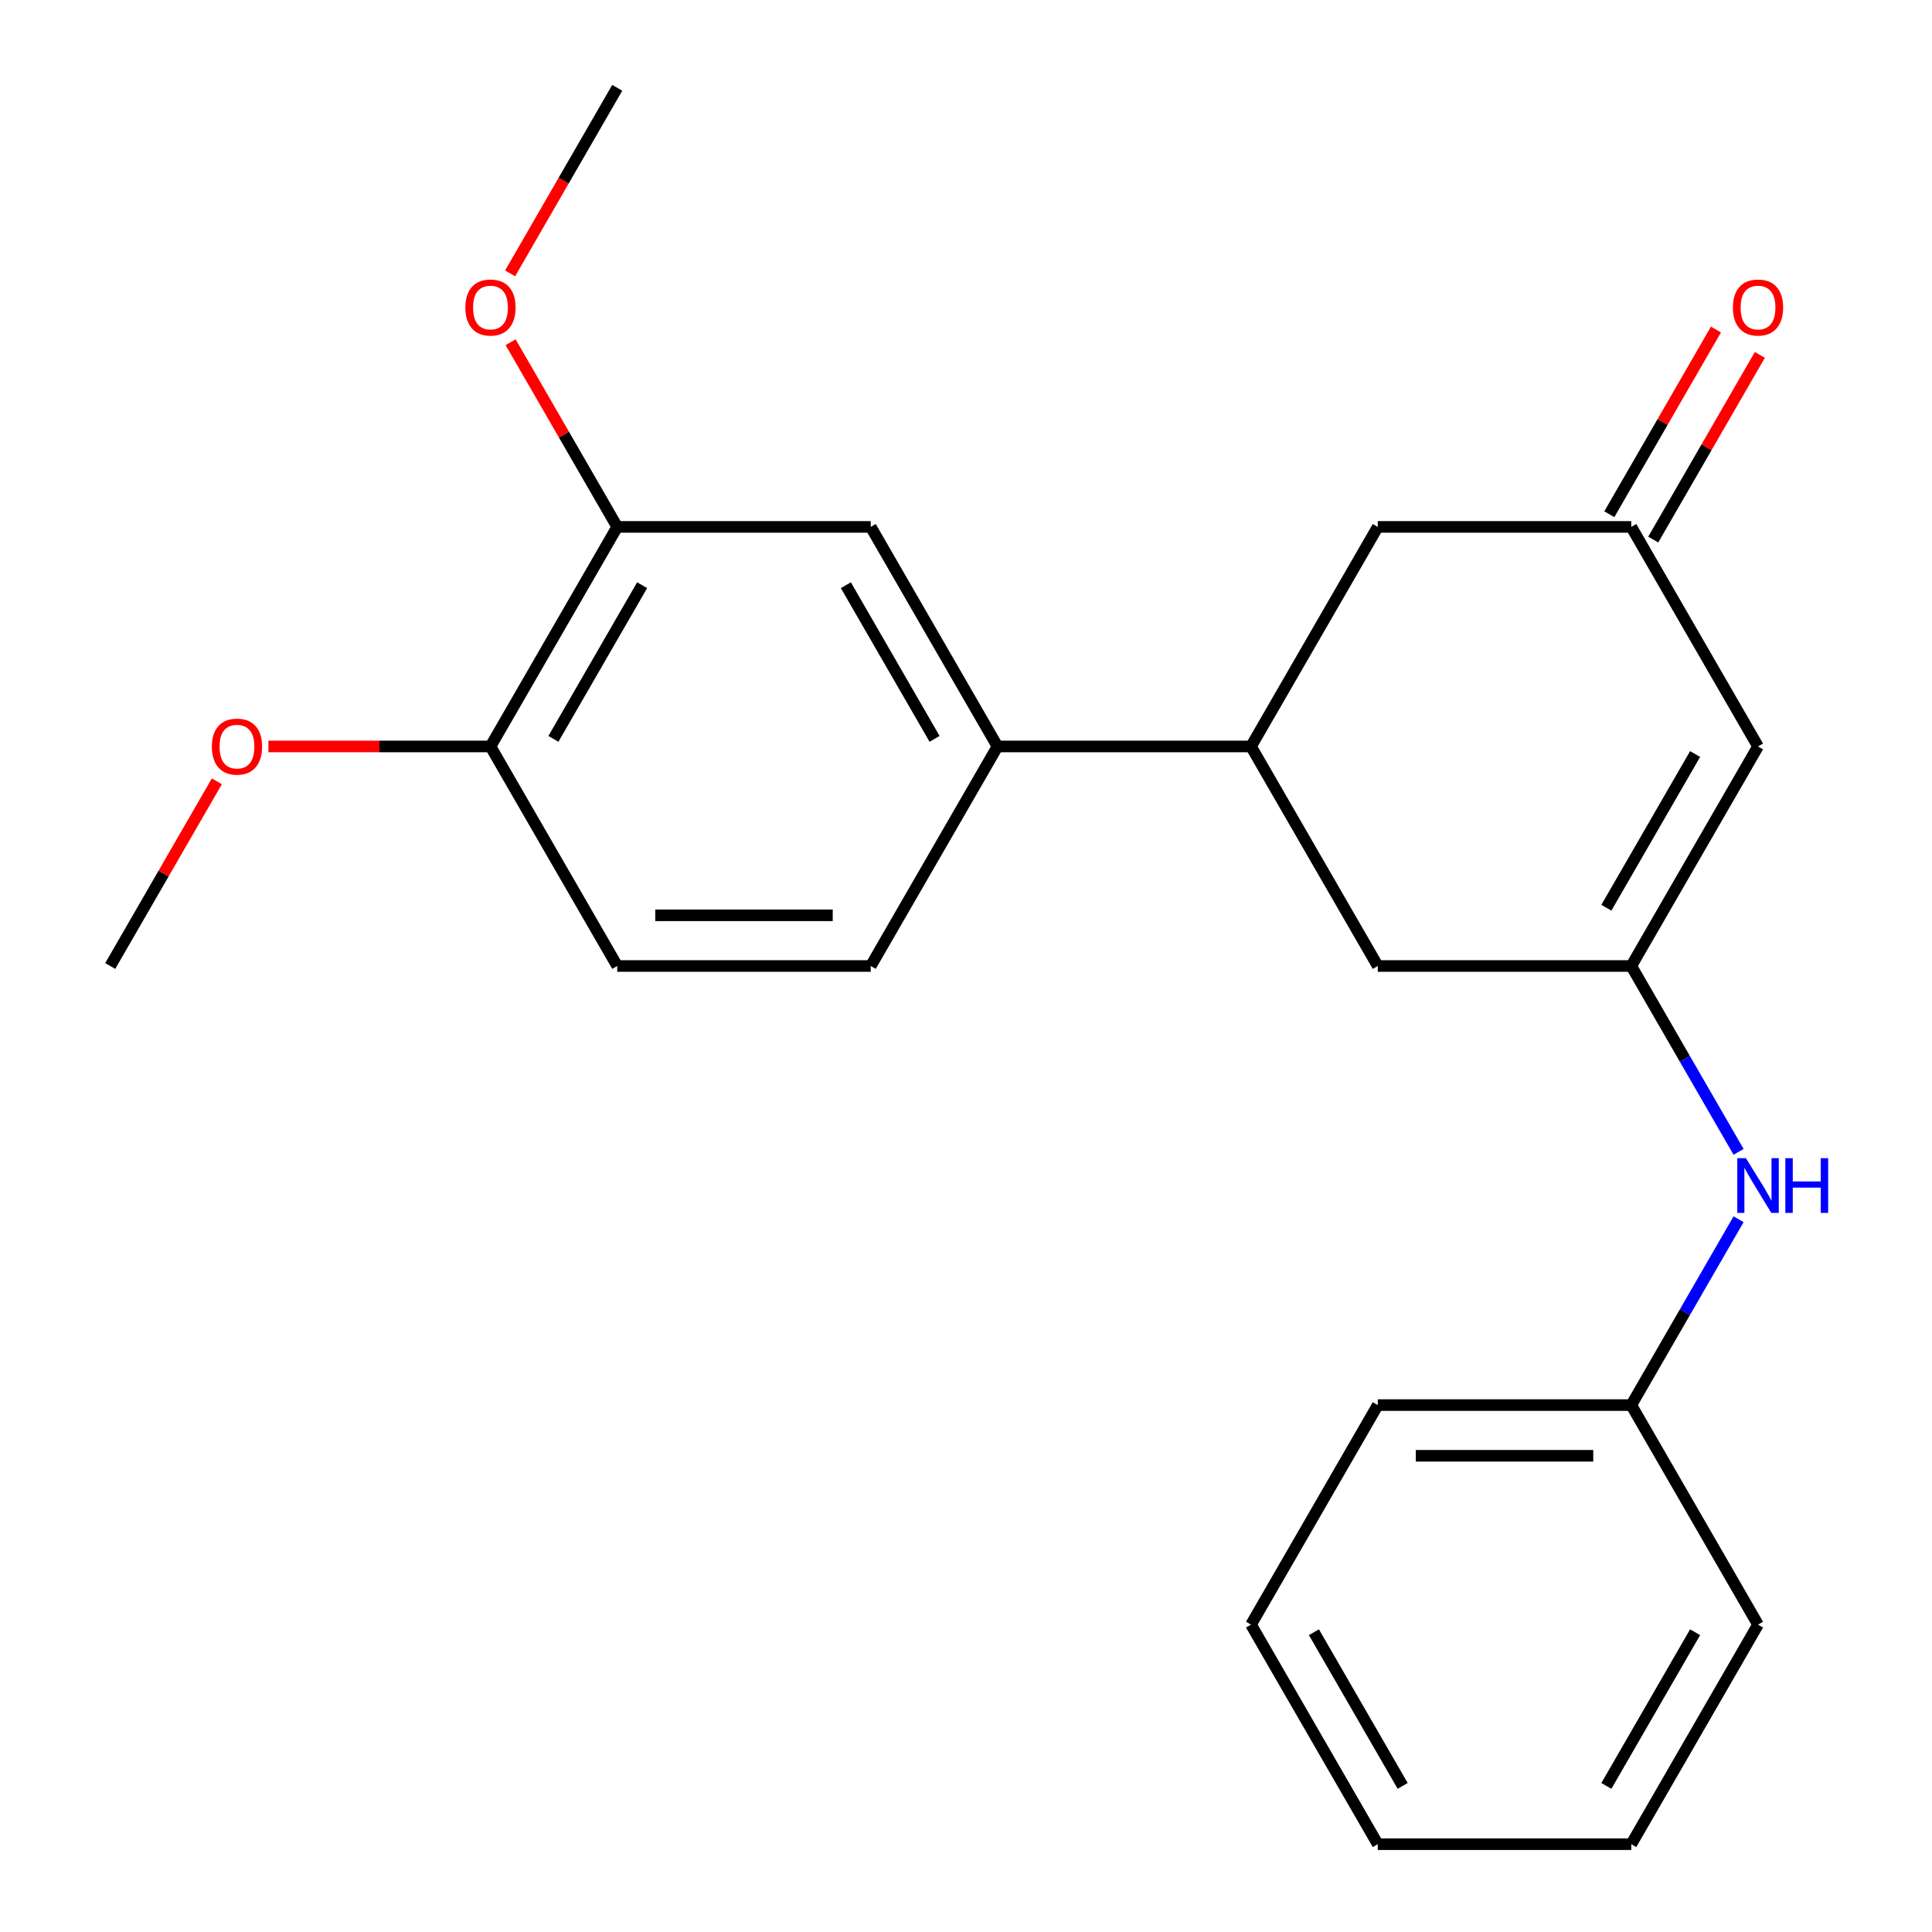 <?xml version='1.0' encoding='iso-8859-1'?>
<svg version='1.1' baseProfile='full'
              xmlns='http://www.w3.org/2000/svg'
                      xmlns:rdkit='http://www.rdkit.org/xml'
                      xmlns:xlink='http://www.w3.org/1999/xlink'
                  xml:space='preserve'
width='1000px' height='1000px' viewBox='0 0 1000 1000'>
<!-- END OF HEADER -->
<rect style='opacity:1.0;fill:#FFFFFF;stroke:none' width='1000' height='1000' x='0' y='0'> </rect>
<path class='bond-0' d='M 844.344,500 L 909.952,386.364' style='fill:none;fill-rule:evenodd;stroke:#000000;stroke-width:6px;stroke-linecap:butt;stroke-linejoin:miter;stroke-opacity:1' />
<path class='bond-0' d='M 831.458,469.833 L 877.383,390.287' style='fill:none;fill-rule:evenodd;stroke:#000000;stroke-width:6px;stroke-linecap:butt;stroke-linejoin:miter;stroke-opacity:1' />
<path class='bond-6' d='M 844.344,500 L 713.128,500' style='fill:none;fill-rule:evenodd;stroke:#000000;stroke-width:6px;stroke-linecap:butt;stroke-linejoin:miter;stroke-opacity:1' />
<path class='bond-7' d='M 844.344,500 L 872.113,548.098' style='fill:none;fill-rule:evenodd;stroke:#000000;stroke-width:6px;stroke-linecap:butt;stroke-linejoin:miter;stroke-opacity:1' />
<path class='bond-7' d='M 872.113,548.098 L 899.883,596.196' style='fill:none;fill-rule:evenodd;stroke:#0000FF;stroke-width:6px;stroke-linecap:butt;stroke-linejoin:miter;stroke-opacity:1' />
<path class='bond-2' d='M 909.952,386.364 L 844.344,272.727' style='fill:none;fill-rule:evenodd;stroke:#000000;stroke-width:6px;stroke-linecap:butt;stroke-linejoin:miter;stroke-opacity:1' />
<path class='bond-1' d='M 647.52,386.364 L 713.128,500' style='fill:none;fill-rule:evenodd;stroke:#000000;stroke-width:6px;stroke-linecap:butt;stroke-linejoin:miter;stroke-opacity:1' />
<path class='bond-3' d='M 647.52,386.364 L 516.304,386.364' style='fill:none;fill-rule:evenodd;stroke:#000000;stroke-width:6px;stroke-linecap:butt;stroke-linejoin:miter;stroke-opacity:1' />
<path class='bond-8' d='M 647.52,386.364 L 713.128,272.727' style='fill:none;fill-rule:evenodd;stroke:#000000;stroke-width:6px;stroke-linecap:butt;stroke-linejoin:miter;stroke-opacity:1' />
<path class='bond-11' d='M 855.708,279.288 L 883.304,231.49' style='fill:none;fill-rule:evenodd;stroke:#000000;stroke-width:6px;stroke-linecap:butt;stroke-linejoin:miter;stroke-opacity:1' />
<path class='bond-11' d='M 883.304,231.49 L 910.9,183.692' style='fill:none;fill-rule:evenodd;stroke:#FF0000;stroke-width:6px;stroke-linecap:butt;stroke-linejoin:miter;stroke-opacity:1' />
<path class='bond-11' d='M 832.98,266.166 L 860.576,218.368' style='fill:none;fill-rule:evenodd;stroke:#000000;stroke-width:6px;stroke-linecap:butt;stroke-linejoin:miter;stroke-opacity:1' />
<path class='bond-11' d='M 860.576,218.368 L 888.173,170.571' style='fill:none;fill-rule:evenodd;stroke:#FF0000;stroke-width:6px;stroke-linecap:butt;stroke-linejoin:miter;stroke-opacity:1' />
<path class='bond-23' d='M 844.344,272.727 L 713.128,272.727' style='fill:none;fill-rule:evenodd;stroke:#000000;stroke-width:6px;stroke-linecap:butt;stroke-linejoin:miter;stroke-opacity:1' />
<path class='bond-4' d='M 516.304,386.364 L 450.696,272.727' style='fill:none;fill-rule:evenodd;stroke:#000000;stroke-width:6px;stroke-linecap:butt;stroke-linejoin:miter;stroke-opacity:1' />
<path class='bond-4' d='M 483.736,382.44 L 437.81,302.894' style='fill:none;fill-rule:evenodd;stroke:#000000;stroke-width:6px;stroke-linecap:butt;stroke-linejoin:miter;stroke-opacity:1' />
<path class='bond-10' d='M 516.304,386.364 L 450.696,500' style='fill:none;fill-rule:evenodd;stroke:#000000;stroke-width:6px;stroke-linecap:butt;stroke-linejoin:miter;stroke-opacity:1' />
<path class='bond-5' d='M 450.696,272.727 L 319.48,272.727' style='fill:none;fill-rule:evenodd;stroke:#000000;stroke-width:6px;stroke-linecap:butt;stroke-linejoin:miter;stroke-opacity:1' />
<path class='bond-14' d='M 319.48,272.727 L 291.884,224.929' style='fill:none;fill-rule:evenodd;stroke:#000000;stroke-width:6px;stroke-linecap:butt;stroke-linejoin:miter;stroke-opacity:1' />
<path class='bond-14' d='M 291.884,224.929 L 264.288,177.131' style='fill:none;fill-rule:evenodd;stroke:#FF0000;stroke-width:6px;stroke-linecap:butt;stroke-linejoin:miter;stroke-opacity:1' />
<path class='bond-25' d='M 319.48,272.727 L 253.872,386.364' style='fill:none;fill-rule:evenodd;stroke:#000000;stroke-width:6px;stroke-linecap:butt;stroke-linejoin:miter;stroke-opacity:1' />
<path class='bond-25' d='M 332.366,302.894 L 286.441,382.44' style='fill:none;fill-rule:evenodd;stroke:#000000;stroke-width:6px;stroke-linecap:butt;stroke-linejoin:miter;stroke-opacity:1' />
<path class='bond-13' d='M 899.883,631.077 L 872.113,679.175' style='fill:none;fill-rule:evenodd;stroke:#0000FF;stroke-width:6px;stroke-linecap:butt;stroke-linejoin:miter;stroke-opacity:1' />
<path class='bond-13' d='M 872.113,679.175 L 844.344,727.273' style='fill:none;fill-rule:evenodd;stroke:#000000;stroke-width:6px;stroke-linecap:butt;stroke-linejoin:miter;stroke-opacity:1' />
<path class='bond-9' d='M 253.872,386.364 L 319.48,500' style='fill:none;fill-rule:evenodd;stroke:#000000;stroke-width:6px;stroke-linecap:butt;stroke-linejoin:miter;stroke-opacity:1' />
<path class='bond-15' d='M 253.872,386.364 L 196.404,386.364' style='fill:none;fill-rule:evenodd;stroke:#000000;stroke-width:6px;stroke-linecap:butt;stroke-linejoin:miter;stroke-opacity:1' />
<path class='bond-15' d='M 196.404,386.364 L 138.936,386.364' style='fill:none;fill-rule:evenodd;stroke:#FF0000;stroke-width:6px;stroke-linecap:butt;stroke-linejoin:miter;stroke-opacity:1' />
<path class='bond-12' d='M 450.696,500 L 319.48,500' style='fill:none;fill-rule:evenodd;stroke:#000000;stroke-width:6px;stroke-linecap:butt;stroke-linejoin:miter;stroke-opacity:1' />
<path class='bond-12' d='M 431.014,473.757 L 339.162,473.757' style='fill:none;fill-rule:evenodd;stroke:#000000;stroke-width:6px;stroke-linecap:butt;stroke-linejoin:miter;stroke-opacity:1' />
<path class='bond-16' d='M 844.344,727.273 L 713.128,727.273' style='fill:none;fill-rule:evenodd;stroke:#000000;stroke-width:6px;stroke-linecap:butt;stroke-linejoin:miter;stroke-opacity:1' />
<path class='bond-16' d='M 824.662,753.516 L 732.81,753.516' style='fill:none;fill-rule:evenodd;stroke:#000000;stroke-width:6px;stroke-linecap:butt;stroke-linejoin:miter;stroke-opacity:1' />
<path class='bond-17' d='M 844.344,727.273 L 909.952,840.909' style='fill:none;fill-rule:evenodd;stroke:#000000;stroke-width:6px;stroke-linecap:butt;stroke-linejoin:miter;stroke-opacity:1' />
<path class='bond-18' d='M 264.034,141.491 L 291.757,93.472' style='fill:none;fill-rule:evenodd;stroke:#FF0000;stroke-width:6px;stroke-linecap:butt;stroke-linejoin:miter;stroke-opacity:1' />
<path class='bond-18' d='M 291.757,93.472 L 319.48,45.455' style='fill:none;fill-rule:evenodd;stroke:#000000;stroke-width:6px;stroke-linecap:butt;stroke-linejoin:miter;stroke-opacity:1' />
<path class='bond-19' d='M 112.24,404.404 L 84.644,452.202' style='fill:none;fill-rule:evenodd;stroke:#FF0000;stroke-width:6px;stroke-linecap:butt;stroke-linejoin:miter;stroke-opacity:1' />
<path class='bond-19' d='M 84.644,452.202 L 57.048,500' style='fill:none;fill-rule:evenodd;stroke:#000000;stroke-width:6px;stroke-linecap:butt;stroke-linejoin:miter;stroke-opacity:1' />
<path class='bond-21' d='M 713.128,727.273 L 647.52,840.909' style='fill:none;fill-rule:evenodd;stroke:#000000;stroke-width:6px;stroke-linecap:butt;stroke-linejoin:miter;stroke-opacity:1' />
<path class='bond-20' d='M 909.952,840.909 L 844.344,954.545' style='fill:none;fill-rule:evenodd;stroke:#000000;stroke-width:6px;stroke-linecap:butt;stroke-linejoin:miter;stroke-opacity:1' />
<path class='bond-20' d='M 877.383,844.833 L 831.458,924.378' style='fill:none;fill-rule:evenodd;stroke:#000000;stroke-width:6px;stroke-linecap:butt;stroke-linejoin:miter;stroke-opacity:1' />
<path class='bond-22' d='M 844.344,954.545 L 713.128,954.545' style='fill:none;fill-rule:evenodd;stroke:#000000;stroke-width:6px;stroke-linecap:butt;stroke-linejoin:miter;stroke-opacity:1' />
<path class='bond-24' d='M 647.52,840.909 L 713.128,954.545' style='fill:none;fill-rule:evenodd;stroke:#000000;stroke-width:6px;stroke-linecap:butt;stroke-linejoin:miter;stroke-opacity:1' />
<path class='bond-24' d='M 680.088,844.833 L 726.014,924.378' style='fill:none;fill-rule:evenodd;stroke:#000000;stroke-width:6px;stroke-linecap:butt;stroke-linejoin:miter;stroke-opacity:1' />
<path  class='atom-8' d='M 903.692 599.476
L 912.972 614.476
Q 913.892 615.956, 915.372 618.636
Q 916.852 621.316, 916.932 621.476
L 916.932 599.476
L 920.692 599.476
L 920.692 627.796
L 916.812 627.796
L 906.852 611.396
Q 905.692 609.476, 904.452 607.276
Q 903.252 605.076, 902.892 604.396
L 902.892 627.796
L 899.212 627.796
L 899.212 599.476
L 903.692 599.476
' fill='#0000FF'/>
<path  class='atom-8' d='M 924.092 599.476
L 927.932 599.476
L 927.932 611.516
L 942.412 611.516
L 942.412 599.476
L 946.252 599.476
L 946.252 627.796
L 942.412 627.796
L 942.412 614.716
L 927.932 614.716
L 927.932 627.796
L 924.092 627.796
L 924.092 599.476
' fill='#0000FF'/>
<path  class='atom-12' d='M 896.952 159.171
Q 896.952 152.371, 900.312 148.571
Q 903.672 144.771, 909.952 144.771
Q 916.232 144.771, 919.592 148.571
Q 922.952 152.371, 922.952 159.171
Q 922.952 166.051, 919.552 169.971
Q 916.152 173.851, 909.952 173.851
Q 903.712 173.851, 900.312 169.971
Q 896.952 166.091, 896.952 159.171
M 909.952 170.651
Q 914.272 170.651, 916.592 167.771
Q 918.952 164.851, 918.952 159.171
Q 918.952 153.611, 916.592 150.811
Q 914.272 147.971, 909.952 147.971
Q 905.632 147.971, 903.272 150.771
Q 900.952 153.571, 900.952 159.171
Q 900.952 164.891, 903.272 167.771
Q 905.632 170.651, 909.952 170.651
' fill='#FF0000'/>
<path  class='atom-15' d='M 240.872 159.171
Q 240.872 152.371, 244.232 148.571
Q 247.592 144.771, 253.872 144.771
Q 260.152 144.771, 263.512 148.571
Q 266.872 152.371, 266.872 159.171
Q 266.872 166.051, 263.472 169.971
Q 260.072 173.851, 253.872 173.851
Q 247.632 173.851, 244.232 169.971
Q 240.872 166.091, 240.872 159.171
M 253.872 170.651
Q 258.192 170.651, 260.512 167.771
Q 262.872 164.851, 262.872 159.171
Q 262.872 153.611, 260.512 150.811
Q 258.192 147.971, 253.872 147.971
Q 249.552 147.971, 247.192 150.771
Q 244.872 153.571, 244.872 159.171
Q 244.872 164.891, 247.192 167.771
Q 249.552 170.651, 253.872 170.651
' fill='#FF0000'/>
<path  class='atom-16' d='M 109.656 386.444
Q 109.656 379.644, 113.016 375.844
Q 116.376 372.044, 122.656 372.044
Q 128.936 372.044, 132.296 375.844
Q 135.656 379.644, 135.656 386.444
Q 135.656 393.324, 132.256 397.244
Q 128.856 401.124, 122.656 401.124
Q 116.416 401.124, 113.016 397.244
Q 109.656 393.364, 109.656 386.444
M 122.656 397.924
Q 126.976 397.924, 129.296 395.044
Q 131.656 392.124, 131.656 386.444
Q 131.656 380.884, 129.296 378.084
Q 126.976 375.244, 122.656 375.244
Q 118.336 375.244, 115.976 378.044
Q 113.656 380.844, 113.656 386.444
Q 113.656 392.164, 115.976 395.044
Q 118.336 397.924, 122.656 397.924
' fill='#FF0000'/>
</svg>
